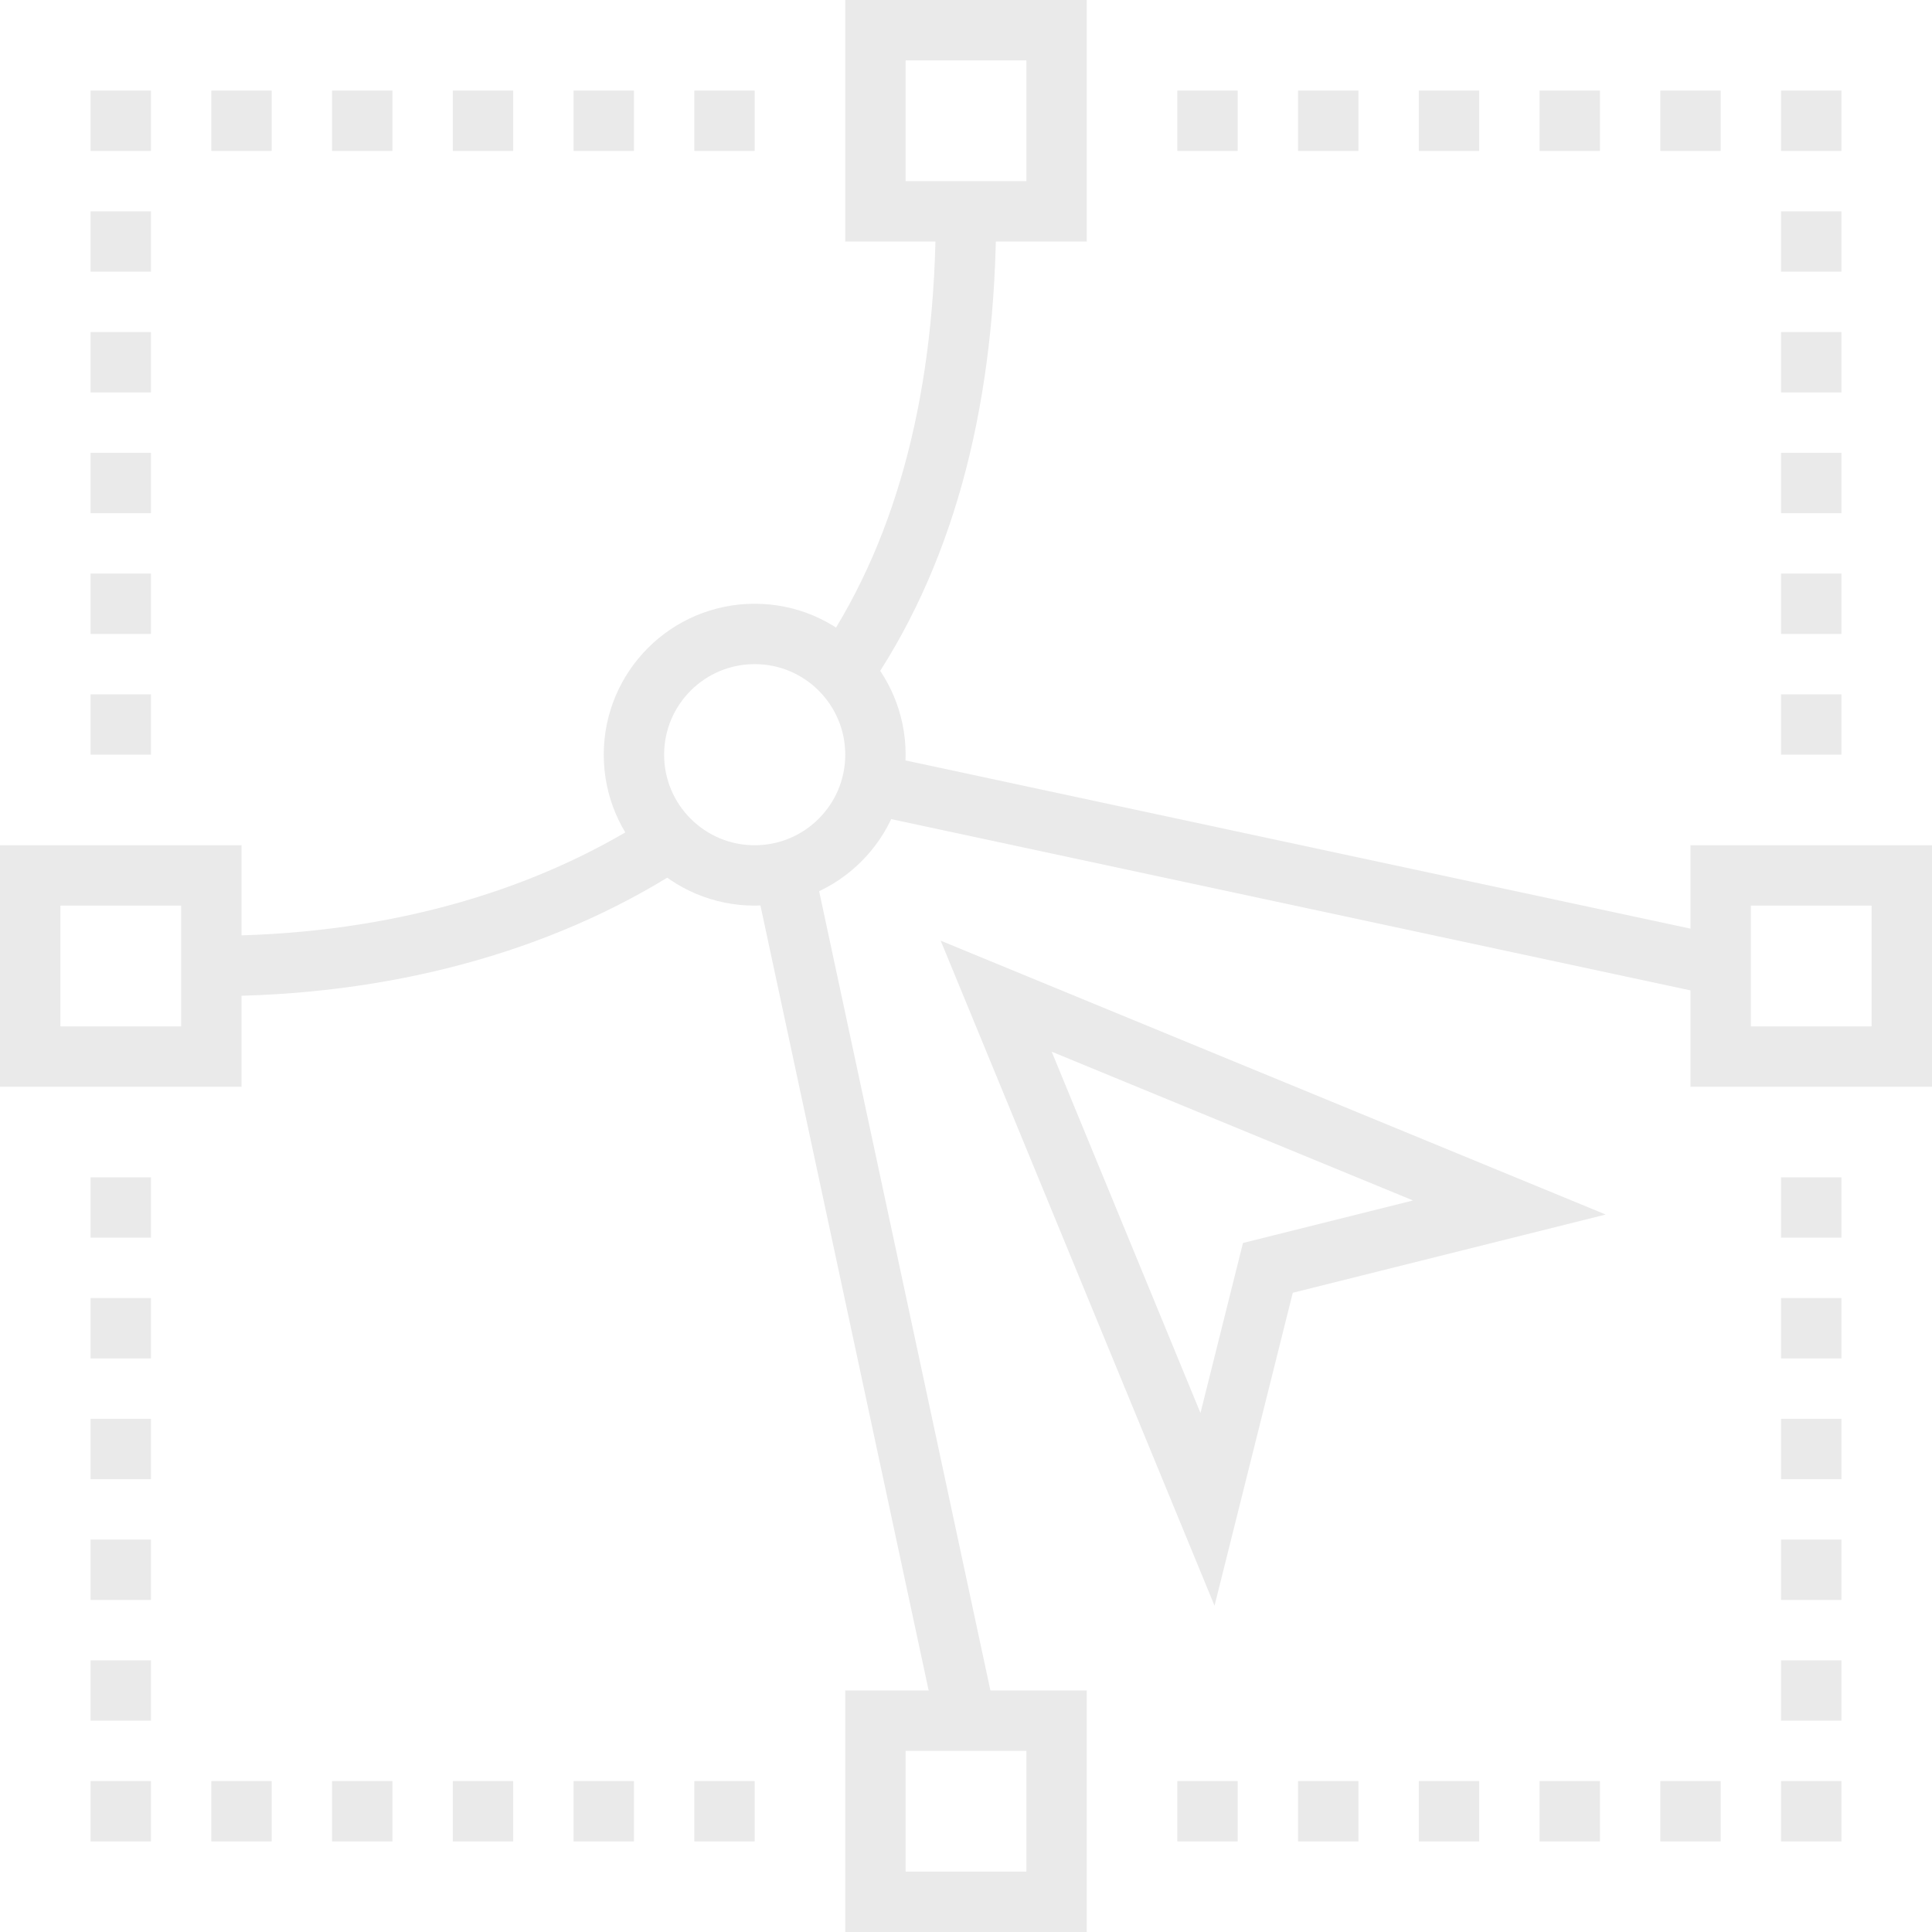 <svg viewBox="0 0 64 64" xmlns="http://www.w3.org/2000/svg" data-name="Layer 2" id="Layer_2">
  <defs>
    <style>
      .cls-1 {
        stroke-linejoin: round;
      }

      .cls-1, .cls-2 {
        fill: none;
        stroke: #eaeaea;
        stroke-width: 2px;
      }

      .cls-2 {
        stroke-miterlimit: 10;
      }
    </style>
  </defs>
  <g data-name="FUTURO ICONS" id="FUTURO_ICONS">
    <g data-name="LINE ICONS" id="LINE_ICONS">
      <g data-name="18. 3D PRINITING AND MODELING" id="_18._3D_PRINITING_AND_MODELING">
        <g data-name="18_object_editing" id="_18_object_editing">
          <g>
            <polygon points="40 50 33 33 50 40 42 42 40 50" class="cls-2"></polygon>
            <g>
              <path d="M22,27.96c-4.14,2.65-9.33,4.04-15,4.04" class="cls-1"></path>
              <path d="M32,7c0,6.03-1.28,11.07-3.89,15" class="cls-1"></path>
              <line y2="32" x2="57" y1="26" x1="29" class="cls-1"></line>
              <line y2="57" x2="32" y1="29" x1="26" class="cls-1"></line>
              <rect height="6" width="6" y="29" x="1" class="cls-2"></rect>
              <rect height="6" width="6" y="29" x="57" class="cls-2"></rect>
              <rect height="6" width="6" y="57" x="29" class="cls-2"></rect>
              <rect height="6" width="6" y="1" x="29" class="cls-2"></rect>
              <circle r="4" cy="25" cx="25" class="cls-1"></circle>
              <g>
                <line y2="4" x2="41" y1="4" x1="39" class="cls-1"></line>
                <line y2="4" x2="45" y1="4" x1="43" class="cls-1"></line>
                <line y2="4" x2="49" y1="4" x1="47" class="cls-1"></line>
                <line y2="4" x2="53" y1="4" x1="51" class="cls-1"></line>
                <line y2="4" x2="57" y1="4" x1="55" class="cls-1"></line>
                <line y2="4" x2="61" y1="4" x1="59" class="cls-1"></line>
                <line y2="8" x2="61" y1="8" x1="59" class="cls-1"></line>
                <line y2="12" x2="61" y1="12" x1="59" class="cls-1"></line>
                <line y2="16" x2="61" y1="16" x1="59" class="cls-1"></line>
                <line y2="20" x2="61" y1="20" x1="59" class="cls-1"></line>
                <line y2="24" x2="61" y1="24" x1="59" class="cls-1"></line>
              </g>
              <g>
                <line y2="4" x2="23" y1="4" x1="25" class="cls-1"></line>
                <line y2="4" x2="19" y1="4" x1="21" class="cls-1"></line>
                <line y2="4" x2="15" y1="4" x1="17" class="cls-1"></line>
                <line y2="4" x2="11" y1="4" x1="13" class="cls-1"></line>
                <line y2="4" x2="7" y1="4" x1="9" class="cls-1"></line>
                <line y2="4" x2="3" y1="4" x1="5" class="cls-1"></line>
                <line y2="8" x2="3" y1="8" x1="5" class="cls-1"></line>
                <line y2="12" x2="3" y1="12" x1="5" class="cls-1"></line>
                <line y2="16" x2="3" y1="16" x1="5" class="cls-1"></line>
                <line y2="20" x2="3" y1="20" x1="5" class="cls-1"></line>
                <line y2="24" x2="3" y1="24" x1="5" class="cls-1"></line>
              </g>
              <g>
                <line y2="60" x2="41" y1="60" x1="39" class="cls-1"></line>
                <line y2="60" x2="45" y1="60" x1="43" class="cls-1"></line>
                <line y2="60" x2="49" y1="60" x1="47" class="cls-1"></line>
                <line y2="60" x2="53" y1="60" x1="51" class="cls-1"></line>
                <line y2="60" x2="57" y1="60" x1="55" class="cls-1"></line>
                <line y2="60" x2="61" y1="60" x1="59" class="cls-1"></line>
                <line y2="56" x2="61" y1="56" x1="59" class="cls-1"></line>
                <line y2="52" x2="61" y1="52" x1="59" class="cls-1"></line>
                <line y2="48" x2="61" y1="48" x1="59" class="cls-1"></line>
                <line y2="44" x2="61" y1="44" x1="59" class="cls-1"></line>
                <line y2="40" x2="61" y1="40" x1="59" class="cls-1"></line>
              </g>
              <g>
                <line y2="60" x2="23" y1="60" x1="25" class="cls-1"></line>
                <line y2="60" x2="19" y1="60" x1="21" class="cls-1"></line>
                <line y2="60" x2="15" y1="60" x1="17" class="cls-1"></line>
                <line y2="60" x2="11" y1="60" x1="13" class="cls-1"></line>
                <line y2="60" x2="7" y1="60" x1="9" class="cls-1"></line>
                <line y2="60" x2="3" y1="60" x1="5" class="cls-1"></line>
                <line y2="56" x2="3" y1="56" x1="5" class="cls-1"></line>
                <line y2="52" x2="3" y1="52" x1="5" class="cls-1"></line>
                <line y2="48" x2="3" y1="48" x1="5" class="cls-1"></line>
                <line y2="44" x2="3" y1="44" x1="5" class="cls-1"></line>
                <line y2="40" x2="3" y1="40" x1="5" class="cls-1"></line>
              </g>
            </g>
          </g>
        </g>
      </g>
    </g>
  </g>
</svg>